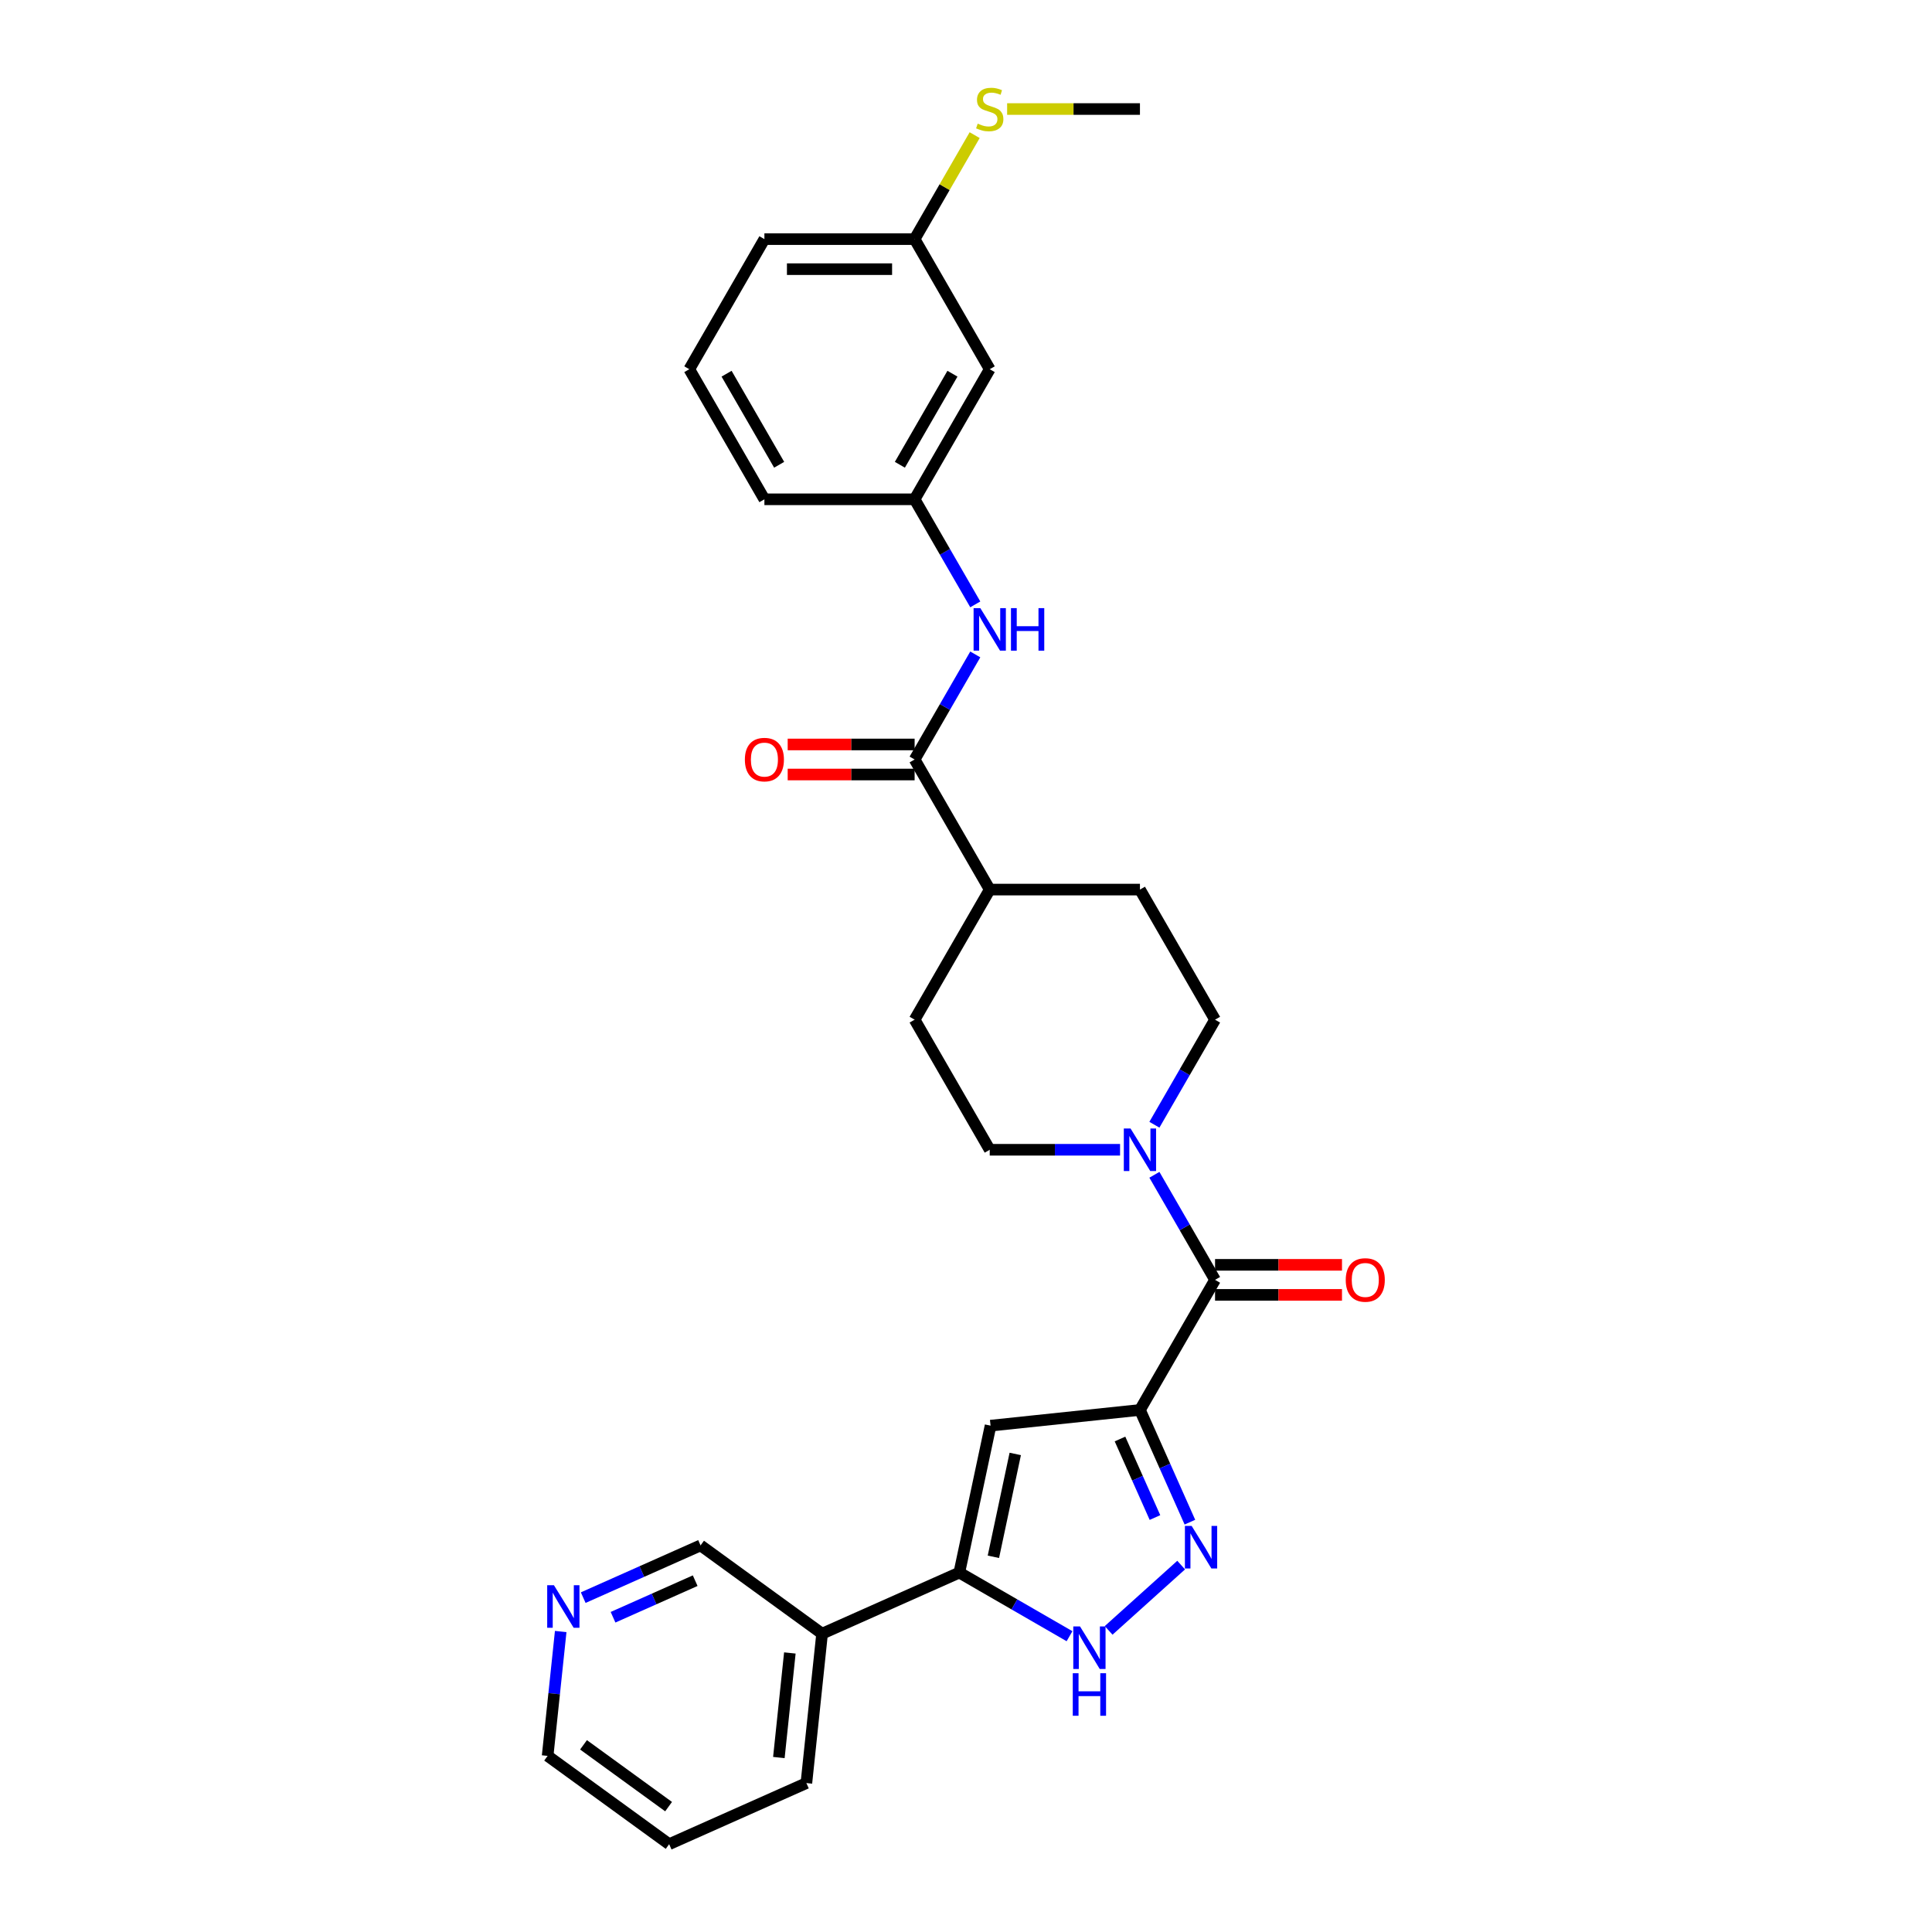 <?xml version='1.0' encoding='iso-8859-1'?>
<svg version='1.1' baseProfile='full'
              xmlns='http://www.w3.org/2000/svg'
                      xmlns:rdkit='http://www.rdkit.org/xml'
                      xmlns:xlink='http://www.w3.org/1999/xlink'
                  xml:space='preserve'
width='1000px' height='1000px' viewBox='0 0 1000 1000'>
<!-- END OF HEADER -->
<rect style='opacity:1.0;fill:#FFFFFF;stroke:none' width='1000' height='1000' x='0' y='0'> </rect>
<path class='bond-0' d='M 590.035,729.789 L 602.964,758.827' style='fill:none;fill-rule:evenodd;stroke:#000000;stroke-width:6px;stroke-linecap:butt;stroke-linejoin:miter;stroke-opacity:1' />
<path class='bond-0' d='M 602.964,758.827 L 615.892,787.866' style='fill:none;fill-rule:evenodd;stroke:#0000FF;stroke-width:6px;stroke-linecap:butt;stroke-linejoin:miter;stroke-opacity:1' />
<path class='bond-0' d='M 579.708,744.825 L 588.758,765.152' style='fill:none;fill-rule:evenodd;stroke:#000000;stroke-width:6px;stroke-linecap:butt;stroke-linejoin:miter;stroke-opacity:1' />
<path class='bond-0' d='M 588.758,765.152 L 597.808,785.479' style='fill:none;fill-rule:evenodd;stroke:#0000FF;stroke-width:6px;stroke-linecap:butt;stroke-linejoin:miter;stroke-opacity:1' />
<path class='bond-1' d='M 590.035,729.789 L 512.709,737.916' style='fill:none;fill-rule:evenodd;stroke:#000000;stroke-width:6px;stroke-linecap:butt;stroke-linejoin:miter;stroke-opacity:1' />
<path class='bond-2' d='M 590.035,729.789 L 628.911,662.453' style='fill:none;fill-rule:evenodd;stroke:#000000;stroke-width:6px;stroke-linecap:butt;stroke-linejoin:miter;stroke-opacity:1' />
<path class='bond-4' d='M 611.365,810.088 L 573.827,843.888' style='fill:none;fill-rule:evenodd;stroke:#0000FF;stroke-width:6px;stroke-linecap:butt;stroke-linejoin:miter;stroke-opacity:1' />
<path class='bond-3' d='M 512.709,737.916 L 496.543,813.969' style='fill:none;fill-rule:evenodd;stroke:#000000;stroke-width:6px;stroke-linecap:butt;stroke-linejoin:miter;stroke-opacity:1' />
<path class='bond-3' d='M 525.494,752.557 L 514.178,805.795' style='fill:none;fill-rule:evenodd;stroke:#000000;stroke-width:6px;stroke-linecap:butt;stroke-linejoin:miter;stroke-opacity:1' />
<path class='bond-5' d='M 628.911,662.453 L 613.212,635.262' style='fill:none;fill-rule:evenodd;stroke:#000000;stroke-width:6px;stroke-linecap:butt;stroke-linejoin:miter;stroke-opacity:1' />
<path class='bond-5' d='M 613.212,635.262 L 597.514,608.071' style='fill:none;fill-rule:evenodd;stroke:#0000FF;stroke-width:6px;stroke-linecap:butt;stroke-linejoin:miter;stroke-opacity:1' />
<path class='bond-10' d='M 628.911,670.228 L 661.762,670.228' style='fill:none;fill-rule:evenodd;stroke:#000000;stroke-width:6px;stroke-linecap:butt;stroke-linejoin:miter;stroke-opacity:1' />
<path class='bond-10' d='M 661.762,670.228 L 694.612,670.228' style='fill:none;fill-rule:evenodd;stroke:#FF0000;stroke-width:6px;stroke-linecap:butt;stroke-linejoin:miter;stroke-opacity:1' />
<path class='bond-10' d='M 628.911,654.678 L 661.762,654.678' style='fill:none;fill-rule:evenodd;stroke:#000000;stroke-width:6px;stroke-linecap:butt;stroke-linejoin:miter;stroke-opacity:1' />
<path class='bond-10' d='M 661.762,654.678 L 694.612,654.678' style='fill:none;fill-rule:evenodd;stroke:#FF0000;stroke-width:6px;stroke-linecap:butt;stroke-linejoin:miter;stroke-opacity:1' />
<path class='bond-8' d='M 496.543,813.969 L 425.513,845.594' style='fill:none;fill-rule:evenodd;stroke:#000000;stroke-width:6px;stroke-linecap:butt;stroke-linejoin:miter;stroke-opacity:1' />
<path class='bond-29' d='M 496.543,813.969 L 525.063,830.436' style='fill:none;fill-rule:evenodd;stroke:#000000;stroke-width:6px;stroke-linecap:butt;stroke-linejoin:miter;stroke-opacity:1' />
<path class='bond-29' d='M 525.063,830.436 L 553.584,846.902' style='fill:none;fill-rule:evenodd;stroke:#0000FF;stroke-width:6px;stroke-linecap:butt;stroke-linejoin:miter;stroke-opacity:1' />
<path class='bond-11' d='M 597.514,582.164 L 613.212,554.973' style='fill:none;fill-rule:evenodd;stroke:#0000FF;stroke-width:6px;stroke-linecap:butt;stroke-linejoin:miter;stroke-opacity:1' />
<path class='bond-11' d='M 613.212,554.973 L 628.911,527.782' style='fill:none;fill-rule:evenodd;stroke:#000000;stroke-width:6px;stroke-linecap:butt;stroke-linejoin:miter;stroke-opacity:1' />
<path class='bond-12' d='M 579.741,595.118 L 546.012,595.118' style='fill:none;fill-rule:evenodd;stroke:#0000FF;stroke-width:6px;stroke-linecap:butt;stroke-linejoin:miter;stroke-opacity:1' />
<path class='bond-12' d='M 546.012,595.118 L 512.283,595.118' style='fill:none;fill-rule:evenodd;stroke:#000000;stroke-width:6px;stroke-linecap:butt;stroke-linejoin:miter;stroke-opacity:1' />
<path class='bond-6' d='M 473.406,393.111 L 512.283,460.447' style='fill:none;fill-rule:evenodd;stroke:#000000;stroke-width:6px;stroke-linecap:butt;stroke-linejoin:miter;stroke-opacity:1' />
<path class='bond-7' d='M 473.406,393.111 L 489.105,365.92' style='fill:none;fill-rule:evenodd;stroke:#000000;stroke-width:6px;stroke-linecap:butt;stroke-linejoin:miter;stroke-opacity:1' />
<path class='bond-7' d='M 489.105,365.92 L 504.804,338.729' style='fill:none;fill-rule:evenodd;stroke:#0000FF;stroke-width:6px;stroke-linecap:butt;stroke-linejoin:miter;stroke-opacity:1' />
<path class='bond-14' d='M 473.406,385.336 L 440.556,385.336' style='fill:none;fill-rule:evenodd;stroke:#000000;stroke-width:6px;stroke-linecap:butt;stroke-linejoin:miter;stroke-opacity:1' />
<path class='bond-14' d='M 440.556,385.336 L 407.706,385.336' style='fill:none;fill-rule:evenodd;stroke:#FF0000;stroke-width:6px;stroke-linecap:butt;stroke-linejoin:miter;stroke-opacity:1' />
<path class='bond-14' d='M 473.406,400.886 L 440.556,400.886' style='fill:none;fill-rule:evenodd;stroke:#000000;stroke-width:6px;stroke-linecap:butt;stroke-linejoin:miter;stroke-opacity:1' />
<path class='bond-14' d='M 440.556,400.886 L 407.706,400.886' style='fill:none;fill-rule:evenodd;stroke:#FF0000;stroke-width:6px;stroke-linecap:butt;stroke-linejoin:miter;stroke-opacity:1' />
<path class='bond-13' d='M 504.804,312.822 L 489.105,285.631' style='fill:none;fill-rule:evenodd;stroke:#0000FF;stroke-width:6px;stroke-linecap:butt;stroke-linejoin:miter;stroke-opacity:1' />
<path class='bond-13' d='M 489.105,285.631 L 473.406,258.44' style='fill:none;fill-rule:evenodd;stroke:#000000;stroke-width:6px;stroke-linecap:butt;stroke-linejoin:miter;stroke-opacity:1' />
<path class='bond-21' d='M 425.513,845.594 L 362.61,799.893' style='fill:none;fill-rule:evenodd;stroke:#000000;stroke-width:6px;stroke-linecap:butt;stroke-linejoin:miter;stroke-opacity:1' />
<path class='bond-23' d='M 425.513,845.594 L 417.385,922.921' style='fill:none;fill-rule:evenodd;stroke:#000000;stroke-width:6px;stroke-linecap:butt;stroke-linejoin:miter;stroke-opacity:1' />
<path class='bond-23' d='M 408.828,855.568 L 403.139,909.696' style='fill:none;fill-rule:evenodd;stroke:#000000;stroke-width:6px;stroke-linecap:butt;stroke-linejoin:miter;stroke-opacity:1' />
<path class='bond-9' d='M 512.283,460.447 L 473.406,527.782' style='fill:none;fill-rule:evenodd;stroke:#000000;stroke-width:6px;stroke-linecap:butt;stroke-linejoin:miter;stroke-opacity:1' />
<path class='bond-30' d='M 512.283,460.447 L 590.035,460.447' style='fill:none;fill-rule:evenodd;stroke:#000000;stroke-width:6px;stroke-linecap:butt;stroke-linejoin:miter;stroke-opacity:1' />
<path class='bond-17' d='M 628.911,527.782 L 590.035,460.447' style='fill:none;fill-rule:evenodd;stroke:#000000;stroke-width:6px;stroke-linecap:butt;stroke-linejoin:miter;stroke-opacity:1' />
<path class='bond-18' d='M 512.283,595.118 L 473.406,527.782' style='fill:none;fill-rule:evenodd;stroke:#000000;stroke-width:6px;stroke-linecap:butt;stroke-linejoin:miter;stroke-opacity:1' />
<path class='bond-15' d='M 473.406,258.44 L 512.283,191.104' style='fill:none;fill-rule:evenodd;stroke:#000000;stroke-width:6px;stroke-linecap:butt;stroke-linejoin:miter;stroke-opacity:1' />
<path class='bond-15' d='M 465.771,240.564 L 492.984,193.429' style='fill:none;fill-rule:evenodd;stroke:#000000;stroke-width:6px;stroke-linecap:butt;stroke-linejoin:miter;stroke-opacity:1' />
<path class='bond-25' d='M 473.406,258.44 L 395.654,258.44' style='fill:none;fill-rule:evenodd;stroke:#000000;stroke-width:6px;stroke-linecap:butt;stroke-linejoin:miter;stroke-opacity:1' />
<path class='bond-19' d='M 512.283,191.104 L 473.406,123.769' style='fill:none;fill-rule:evenodd;stroke:#000000;stroke-width:6px;stroke-linecap:butt;stroke-linejoin:miter;stroke-opacity:1' />
<path class='bond-16' d='M 301.874,826.934 L 332.242,813.413' style='fill:none;fill-rule:evenodd;stroke:#0000FF;stroke-width:6px;stroke-linecap:butt;stroke-linejoin:miter;stroke-opacity:1' />
<path class='bond-16' d='M 332.242,813.413 L 362.61,799.893' style='fill:none;fill-rule:evenodd;stroke:#000000;stroke-width:6px;stroke-linecap:butt;stroke-linejoin:miter;stroke-opacity:1' />
<path class='bond-16' d='M 317.309,837.084 L 338.567,827.619' style='fill:none;fill-rule:evenodd;stroke:#0000FF;stroke-width:6px;stroke-linecap:butt;stroke-linejoin:miter;stroke-opacity:1' />
<path class='bond-16' d='M 338.567,827.619 L 359.824,818.155' style='fill:none;fill-rule:evenodd;stroke:#000000;stroke-width:6px;stroke-linecap:butt;stroke-linejoin:miter;stroke-opacity:1' />
<path class='bond-31' d='M 290.218,844.471 L 286.835,876.657' style='fill:none;fill-rule:evenodd;stroke:#0000FF;stroke-width:6px;stroke-linecap:butt;stroke-linejoin:miter;stroke-opacity:1' />
<path class='bond-31' d='M 286.835,876.657 L 283.452,908.844' style='fill:none;fill-rule:evenodd;stroke:#000000;stroke-width:6px;stroke-linecap:butt;stroke-linejoin:miter;stroke-opacity:1' />
<path class='bond-20' d='M 473.406,123.769 L 488.944,96.858' style='fill:none;fill-rule:evenodd;stroke:#000000;stroke-width:6px;stroke-linecap:butt;stroke-linejoin:miter;stroke-opacity:1' />
<path class='bond-20' d='M 488.944,96.858 L 504.481,69.947' style='fill:none;fill-rule:evenodd;stroke:#CCCC00;stroke-width:6px;stroke-linecap:butt;stroke-linejoin:miter;stroke-opacity:1' />
<path class='bond-32' d='M 473.406,123.769 L 395.654,123.769' style='fill:none;fill-rule:evenodd;stroke:#000000;stroke-width:6px;stroke-linecap:butt;stroke-linejoin:miter;stroke-opacity:1' />
<path class='bond-32' d='M 461.744,139.319 L 407.317,139.319' style='fill:none;fill-rule:evenodd;stroke:#000000;stroke-width:6px;stroke-linecap:butt;stroke-linejoin:miter;stroke-opacity:1' />
<path class='bond-27' d='M 521.286,56.433 L 555.661,56.433' style='fill:none;fill-rule:evenodd;stroke:#CCCC00;stroke-width:6px;stroke-linecap:butt;stroke-linejoin:miter;stroke-opacity:1' />
<path class='bond-27' d='M 555.661,56.433 L 590.035,56.433' style='fill:none;fill-rule:evenodd;stroke:#000000;stroke-width:6px;stroke-linecap:butt;stroke-linejoin:miter;stroke-opacity:1' />
<path class='bond-22' d='M 356.778,191.104 L 395.654,258.44' style='fill:none;fill-rule:evenodd;stroke:#000000;stroke-width:6px;stroke-linecap:butt;stroke-linejoin:miter;stroke-opacity:1' />
<path class='bond-22' d='M 376.076,193.429 L 403.29,240.564' style='fill:none;fill-rule:evenodd;stroke:#000000;stroke-width:6px;stroke-linecap:butt;stroke-linejoin:miter;stroke-opacity:1' />
<path class='bond-26' d='M 356.778,191.104 L 395.654,123.769' style='fill:none;fill-rule:evenodd;stroke:#000000;stroke-width:6px;stroke-linecap:butt;stroke-linejoin:miter;stroke-opacity:1' />
<path class='bond-28' d='M 417.385,922.921 L 346.355,954.545' style='fill:none;fill-rule:evenodd;stroke:#000000;stroke-width:6px;stroke-linecap:butt;stroke-linejoin:miter;stroke-opacity:1' />
<path class='bond-24' d='M 283.452,908.844 L 346.355,954.545' style='fill:none;fill-rule:evenodd;stroke:#000000;stroke-width:6px;stroke-linecap:butt;stroke-linejoin:miter;stroke-opacity:1' />
<path class='bond-24' d='M 302.028,903.118 L 346.06,935.11' style='fill:none;fill-rule:evenodd;stroke:#000000;stroke-width:6px;stroke-linecap:butt;stroke-linejoin:miter;stroke-opacity:1' />
<path  class='atom-1' d='M 616.792 789.809
L 624.008 801.472
Q 624.723 802.623, 625.874 804.707
Q 627.025 806.791, 627.087 806.915
L 627.087 789.809
L 630.01 789.809
L 630.01 811.829
L 626.994 811.829
L 619.249 799.078
Q 618.348 797.585, 617.383 795.874
Q 616.45 794.164, 616.17 793.635
L 616.17 811.829
L 613.309 811.829
L 613.309 789.809
L 616.792 789.809
' fill='#0000FF'/>
<path  class='atom-5' d='M 559.011 841.836
L 566.227 853.499
Q 566.942 854.65, 568.093 856.733
Q 569.243 858.817, 569.306 858.941
L 569.306 841.836
L 572.229 841.836
L 572.229 863.855
L 569.212 863.855
L 561.468 851.104
Q 560.566 849.611, 559.602 847.901
Q 558.669 846.19, 558.389 845.661
L 558.389 863.855
L 555.528 863.855
L 555.528 841.836
L 559.011 841.836
' fill='#0000FF'/>
<path  class='atom-5' d='M 555.264 866.057
L 558.249 866.057
L 558.249 875.419
L 569.508 875.419
L 569.508 866.057
L 572.493 866.057
L 572.493 888.077
L 569.508 888.077
L 569.508 877.907
L 558.249 877.907
L 558.249 888.077
L 555.264 888.077
L 555.264 866.057
' fill='#0000FF'/>
<path  class='atom-6' d='M 585.168 584.108
L 592.383 595.771
Q 593.098 596.922, 594.249 599.005
Q 595.4 601.089, 595.462 601.213
L 595.462 584.108
L 598.386 584.108
L 598.386 606.127
L 595.369 606.127
L 587.625 593.376
Q 586.723 591.883, 585.759 590.173
Q 584.826 588.462, 584.546 587.933
L 584.546 606.127
L 581.684 606.127
L 581.684 584.108
L 585.168 584.108
' fill='#0000FF'/>
<path  class='atom-8' d='M 507.415 314.766
L 514.631 326.429
Q 515.346 327.579, 516.497 329.663
Q 517.648 331.747, 517.71 331.871
L 517.71 314.766
L 520.633 314.766
L 520.633 336.785
L 517.616 336.785
L 509.872 324.034
Q 508.97 322.541, 508.006 320.83
Q 507.073 319.12, 506.793 318.591
L 506.793 336.785
L 503.932 336.785
L 503.932 314.766
L 507.415 314.766
' fill='#0000FF'/>
<path  class='atom-8' d='M 523.277 314.766
L 526.262 314.766
L 526.262 324.127
L 537.521 324.127
L 537.521 314.766
L 540.507 314.766
L 540.507 336.785
L 537.521 336.785
L 537.521 326.615
L 526.262 326.615
L 526.262 336.785
L 523.277 336.785
L 523.277 314.766
' fill='#0000FF'/>
<path  class='atom-11' d='M 696.556 662.515
Q 696.556 657.228, 699.168 654.274
Q 701.781 651.319, 706.664 651.319
Q 711.546 651.319, 714.159 654.274
Q 716.771 657.228, 716.771 662.515
Q 716.771 667.865, 714.128 670.913
Q 711.484 673.929, 706.664 673.929
Q 701.812 673.929, 699.168 670.913
Q 696.556 667.896, 696.556 662.515
M 706.664 671.441
Q 710.023 671.441, 711.826 669.202
Q 713.661 666.932, 713.661 662.515
Q 713.661 658.192, 711.826 656.015
Q 710.023 653.807, 706.664 653.807
Q 703.305 653.807, 701.47 655.984
Q 699.666 658.161, 699.666 662.515
Q 699.666 666.963, 701.47 669.202
Q 703.305 671.441, 706.664 671.441
' fill='#FF0000'/>
<path  class='atom-15' d='M 385.546 393.173
Q 385.546 387.886, 388.159 384.931
Q 390.771 381.977, 395.654 381.977
Q 400.537 381.977, 403.149 384.931
Q 405.762 387.886, 405.762 393.173
Q 405.762 398.523, 403.118 401.57
Q 400.475 404.587, 395.654 404.587
Q 390.802 404.587, 388.159 401.57
Q 385.546 398.554, 385.546 393.173
M 395.654 402.099
Q 399.013 402.099, 400.817 399.86
Q 402.652 397.59, 402.652 393.173
Q 402.652 388.85, 400.817 386.673
Q 399.013 384.465, 395.654 384.465
Q 392.295 384.465, 390.46 386.642
Q 388.656 388.819, 388.656 393.173
Q 388.656 397.621, 390.46 399.86
Q 392.295 402.099, 395.654 402.099
' fill='#FF0000'/>
<path  class='atom-17' d='M 286.712 820.508
L 293.927 832.17
Q 294.643 833.321, 295.793 835.405
Q 296.944 837.489, 297.006 837.613
L 297.006 820.508
L 299.93 820.508
L 299.93 842.527
L 296.913 842.527
L 289.169 829.776
Q 288.267 828.283, 287.303 826.572
Q 286.37 824.862, 286.09 824.333
L 286.09 842.527
L 283.229 842.527
L 283.229 820.508
L 286.712 820.508
' fill='#0000FF'/>
<path  class='atom-21' d='M 506.062 63.991
Q 506.311 64.084, 507.338 64.519
Q 508.364 64.955, 509.484 65.235
Q 510.634 65.484, 511.754 65.484
Q 513.838 65.484, 515.051 64.488
Q 516.264 63.462, 516.264 61.689
Q 516.264 60.476, 515.642 59.73
Q 515.051 58.983, 514.118 58.579
Q 513.185 58.175, 511.629 57.708
Q 509.67 57.117, 508.488 56.558
Q 507.338 55.998, 506.498 54.816
Q 505.689 53.634, 505.689 51.644
Q 505.689 48.876, 507.555 47.165
Q 509.452 45.455, 513.185 45.455
Q 515.735 45.455, 518.627 46.667
L 517.912 49.062
Q 515.268 47.974, 513.278 47.974
Q 511.132 47.974, 509.95 48.876
Q 508.768 49.746, 508.799 51.27
Q 508.799 52.452, 509.39 53.168
Q 510.012 53.883, 510.883 54.287
Q 511.785 54.691, 513.278 55.158
Q 515.268 55.78, 516.45 56.402
Q 517.632 57.024, 518.472 58.299
Q 519.343 59.543, 519.343 61.689
Q 519.343 64.737, 517.29 66.385
Q 515.268 68.003, 511.878 68.003
Q 509.919 68.003, 508.426 67.567
Q 506.964 67.163, 505.223 66.448
L 506.062 63.991
' fill='#CCCC00'/>
</svg>
